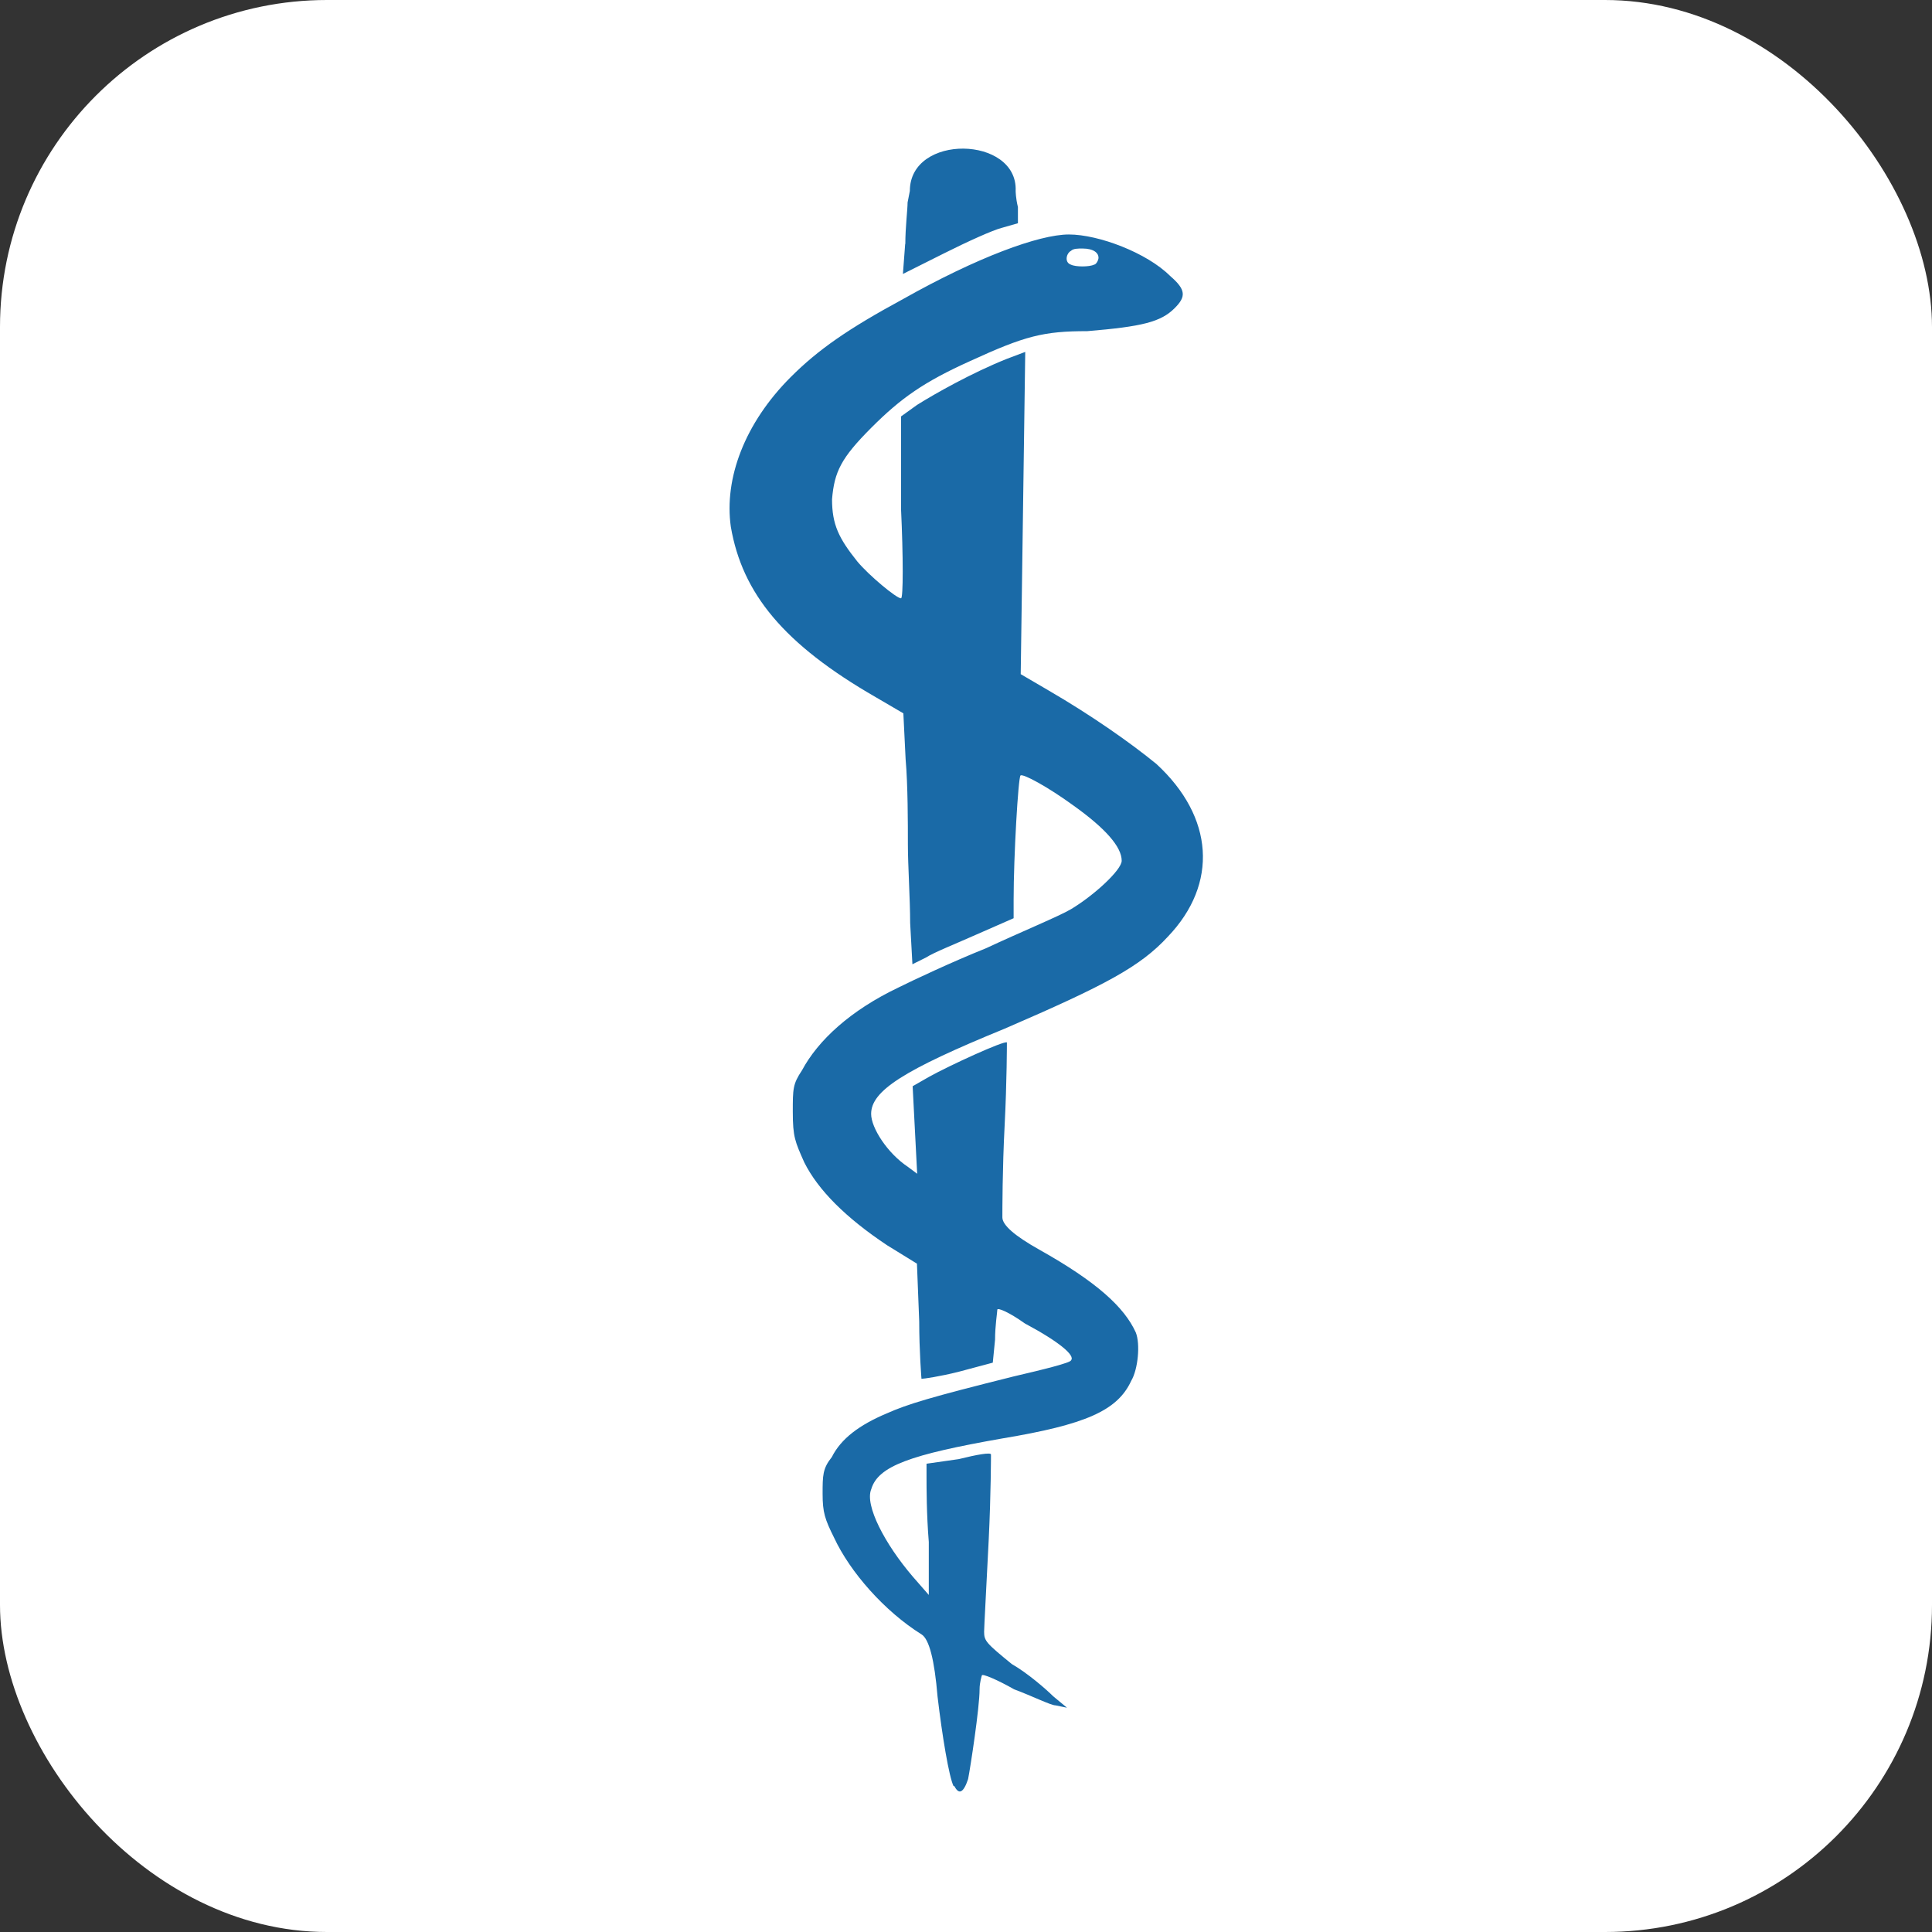 <?xml version="1.0" encoding="UTF-8"?><svg xmlns="http://www.w3.org/2000/svg" id="Calque_2" data-name="Calque 2" viewBox="0 0 256 256"><rect x="0" y="0" width="256" height="256" fill="#333333" stroke="none"/><defs><style> .cls-1 { fill: #fff; } .cls-2 { fill: #1a6aa7; } </style></defs><g id="Calque_1-2" data-name="Calque 1"><rect class="cls-1" width="256" height="256" rx="43.33" ry="43.33"/><path class="cls-2" d="M126.36,236.69c-.61-1.22-1.52-6.71-2.13-11.89q-.61-7.32-2.13-8.24c-4.88-3.05-9.45-8.23-11.58-12.81-1.22-2.44-1.52-3.36-1.52-5.8s0-3.36,1.22-4.88c1.22-2.44,3.66-4.27,7.31-5.8,2.74-1.22,5.79-2.14,16.76-4.88,3.96-.92,7.62-1.83,7.62-2.14.61-.61-1.52-2.44-6.1-4.88-2.13-1.52-3.66-2.14-3.66-1.83s-.3,2.14-.3,3.97l-.3,3.05-4.57,1.22c-2.44.61-4.57.92-4.88.92,0,0-.3-3.66-.3-7.63l-.3-7.63-3.96-2.44c-5.49-3.66-9.14-7.32-10.97-10.98-1.22-2.75-1.52-3.36-1.52-6.71,0-3.05,0-3.66,1.22-5.49,2.13-3.97,6.4-7.93,12.8-10.98,1.83-.91,7.01-3.36,11.58-5.19,4.57-2.14,9.75-4.27,11.28-5.19,3.05-1.83,6.7-5.19,6.7-6.41,0-1.83-2.13-4.27-6.4-7.32-3.35-2.44-6.7-4.27-7.01-3.97-.3.31-.91,10.68-.91,16.47v2.44l-4.88,2.14c-2.74,1.22-5.79,2.44-6.7,3.05l-1.83.91-.3-5.49c0-3.05-.3-7.63-.3-10.37s0-7.93-.3-11.29l-.3-6.1-3.66-2.14c-12.19-7.02-17.68-13.73-19.2-22.57-.91-6.41,1.83-13.73,7.92-19.83,3.66-3.66,7.62-6.41,14.93-10.37,9.75-5.49,17.98-8.54,21.94-8.54s10.36,2.44,13.41,5.49c2.13,1.83,2.13,2.75.61,4.27-1.83,1.83-4.27,2.44-11.58,3.05-5.79,0-8.23.61-15.54,3.97-6.09,2.75-9.14,4.88-13.1,8.85-3.96,3.97-4.88,5.8-5.18,9.46,0,3.36.91,5.19,3.35,8.24,1.52,1.83,5.18,4.88,5.79,4.88.3,0,.3-5.49,0-11.9v-12.2l2.13-1.53c2.44-1.53,7.31-4.27,11.89-6.1l2.44-.92-.3,21.35-.3,21.35,3.66,2.14c5.79,3.36,10.97,7.02,14.32,9.76,7.62,7.02,8.23,15.86,1.52,22.88-3.66,3.97-8.23,6.41-21.64,12.2-13.41,5.49-17.68,8.24-17.68,11.29,0,1.83,2.13,5.19,4.88,7.02l1.22.91-.3-5.8-.3-5.8,2.13-1.22c2.74-1.53,10.06-4.88,10.36-4.58,0,0,0,5.19-.3,10.98-.3,5.8-.3,11.29-.3,12.2q0,1.53,4.88,4.27c7.62,4.27,11.28,7.63,12.8,10.98.61,1.53.3,4.88-.61,6.41-1.83,3.97-6.1,5.8-17.07,7.63-12.19,2.14-16.46,3.66-17.37,6.71-.91,2.14,1.83,7.32,5.49,11.59l2.13,2.44v-7.02c-.3-3.66-.3-7.32-.3-8.54v-1.83l4.27-.61c2.44-.61,4.27-.92,4.27-.61,0,0,0,5.19-.3,11.29-.3,6.1-.61,11.59-.61,12.2,0,1.22.3,1.52,3.66,4.27,2.13,1.22,4.57,3.36,5.49,4.27l1.83,1.52-1.52-.31c-.61,0-3.05-1.22-5.49-2.13-2.13-1.22-4.27-2.14-4.27-1.83,0,0-.3.91-.3,1.83,0,2.44-1.22,10.37-1.52,11.89-.61,1.83-1.22,2.14-1.83.92ZM144.95,35.07c.3,0,.61-.61.61-.92,0-.61-.61-1.22-2.13-1.22-.61,0-1.22,0-1.52.31-.61.31-.91,1.53,0,1.83.61.31,2.44.31,3.05,0ZM119.96,32.32c0-2.14.3-4.58.3-5.49l.3-1.53c0-7.63,14.32-7.32,14.02,0,0,0,0,.92.3,2.14v2.14l-2.13.61c-1.22.31-4.57,1.83-7.62,3.36l-5.49,2.75.3-3.97Z"/></g></svg>